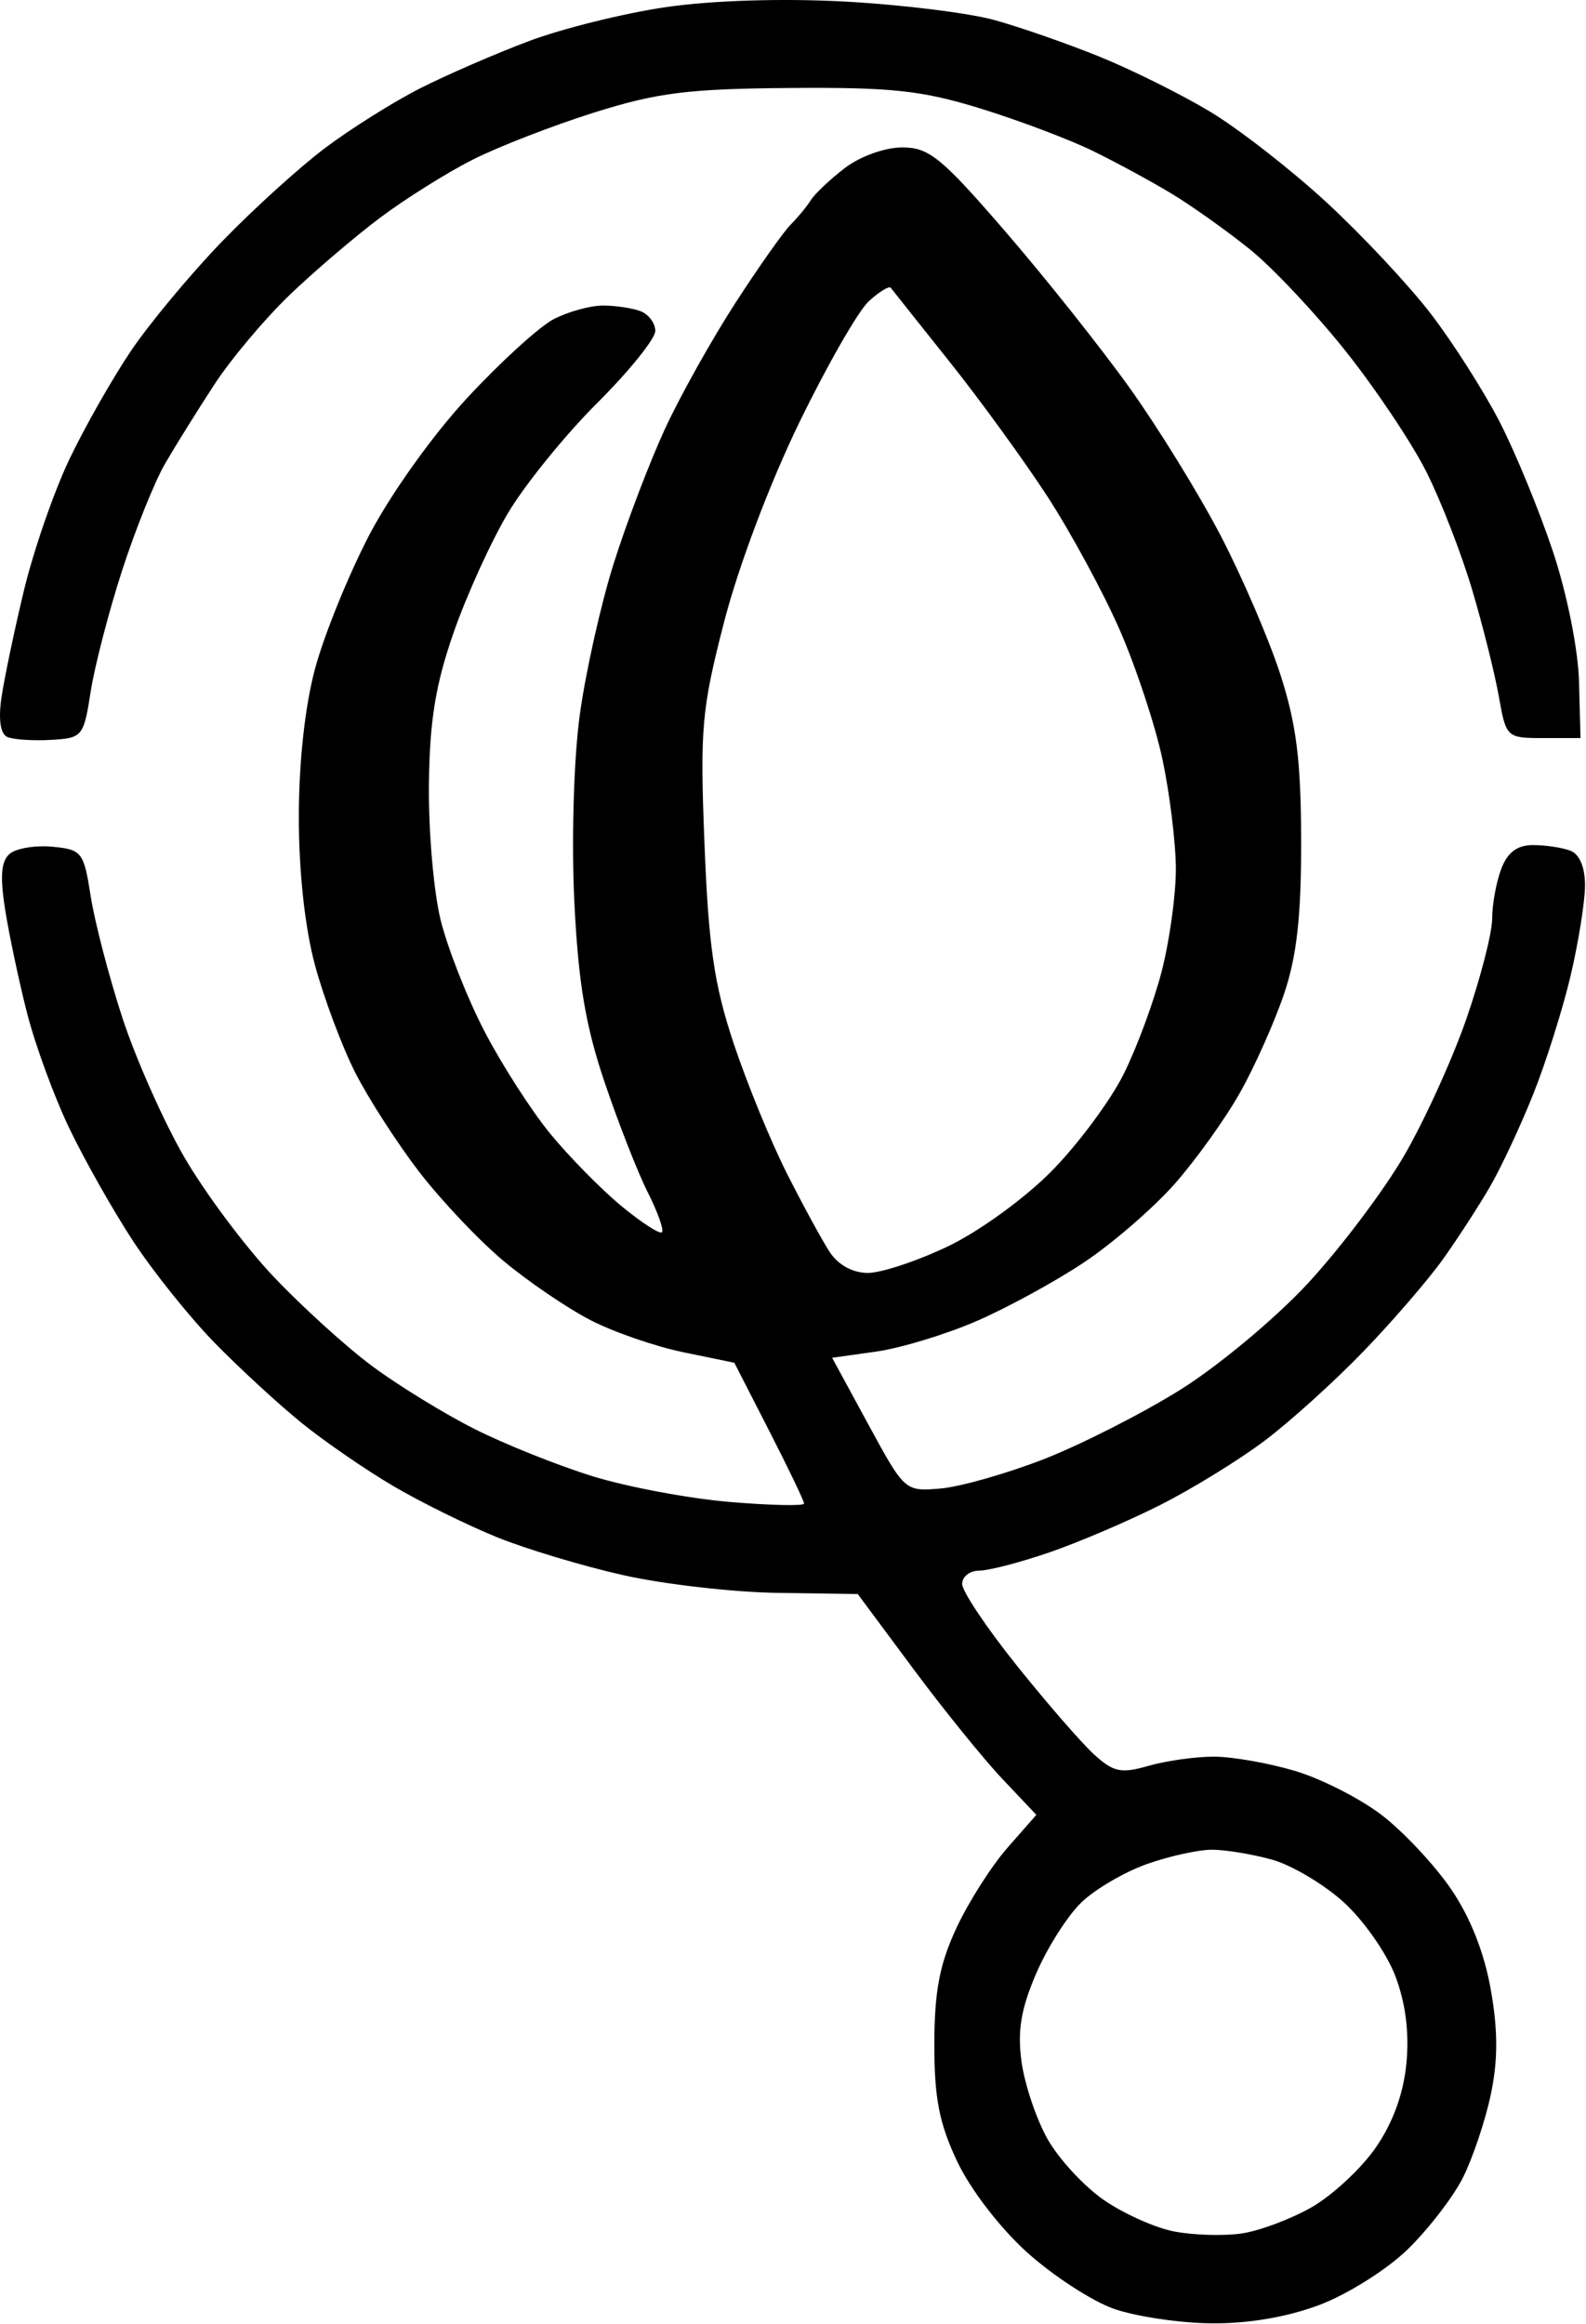 <svg xmlns="http://www.w3.org/2000/svg" xmlns:xlink="http://www.w3.org/1999/xlink" xmlns:serif="http://www.serif.com/" width="100%" height="100%" viewBox="0 0 1308 1916" xml:space="preserve" style="fill-rule:evenodd;clip-rule:evenodd;stroke-linejoin:round;stroke-miterlimit:2;"><path id="path239" d="M918.308,1903.32c-17.822,-6.311 -49.83,-27.143 -71.13,-46.292c-22.219,-19.978 -46.815,-51.917 -57.703,-74.934c-14.906,-31.508 -18.962,-52.297 -18.903,-96.89c0.058,-43.45 4.32,-65.893 18.163,-95.621c9.948,-21.364 28.86,-51.114 42.026,-66.109l23.939,-27.264l-28.145,-29.75c-15.48,-16.362 -48.622,-57.321 -73.648,-91.021l-45.502,-61.271l-66.23,-0.962c-36.426,-0.531 -93.543,-7.078 -126.927,-14.55c-33.383,-7.472 -80.497,-21.631 -104.696,-31.464c-24.2,-9.833 -62.454,-28.702 -85.008,-41.931c-22.555,-13.229 -56.538,-36.6 -75.518,-51.935c-18.98,-15.335 -51.397,-45.168 -72.037,-66.296c-20.641,-21.128 -51.061,-59.12 -67.6,-84.427c-16.54,-25.306 -40.15,-67.106 -52.467,-92.887c-12.318,-25.781 -27.844,-68.141 -34.503,-94.132c-6.659,-25.992 -14.821,-64.431 -18.139,-85.42c-4.408,-27.884 -3.378,-40.367 3.825,-46.345c5.422,-4.5 21.3,-7.083 35.283,-5.741c24.127,2.316 25.729,4.396 31.405,40.784c3.289,21.089 14.971,65.95 25.96,99.693c10.988,33.742 33.94,85.505 51.004,115.03c17.063,29.525 50.243,73.978 73.733,98.786c23.489,24.807 60.147,58.062 81.463,73.899c21.315,15.837 59.275,39.142 84.355,51.79c25.081,12.648 69.034,30.226 97.675,39.061c28.641,8.835 79.542,18.355 113.113,21.155c33.572,2.799 61.039,3.388 61.039,1.31c0,-2.081 -12.94,-29.051 -28.757,-59.936l-28.758,-56.154l-42.178,-8.703c-23.197,-4.787 -57.707,-16.735 -76.686,-26.553c-18.98,-9.818 -51.029,-31.619 -71.221,-48.447c-20.191,-16.828 -51.631,-50.011 -69.867,-73.739c-18.236,-23.729 -42.01,-60.644 -52.831,-82.034c-10.821,-21.39 -25.685,-61.075 -33.031,-88.19c-8.3,-30.633 -13.357,-76.883 -13.357,-122.151c0,-45.399 5.07,-91.637 13.454,-122.699c7.399,-27.416 27.338,-76.581 44.308,-109.255c17.649,-33.981 52.269,-82.538 80.887,-113.448c27.518,-29.722 59.751,-59.065 71.63,-65.208c11.878,-6.142 30.114,-11.168 40.522,-11.168c10.409,0 24.384,2.096 31.056,4.655c6.672,2.559 12.13,9.89 12.13,16.288c0,6.398 -21.568,33.138 -47.929,59.421c-26.361,26.284 -59.389,66.975 -73.395,90.425c-14.007,23.45 -34.273,67.947 -45.037,98.883c-14.953,42.975 -19.752,72.533 -20.339,125.265c-0.421,37.96 3.875,87.998 9.548,111.196c5.673,23.198 21.952,64.609 36.175,92.025c14.223,27.415 38.613,65.408 54.201,84.427c15.588,19.02 41.973,45.856 58.634,59.636c16.661,13.78 31.775,23.572 33.586,21.76c1.812,-1.812 -3.415,-16.57 -11.617,-32.795c-8.201,-16.226 -24.238,-57.108 -35.637,-90.851c-15.825,-46.844 -21.734,-82.201 -24.992,-149.539c-2.391,-49.436 -0.462,-116.402 4.39,-152.392c4.76,-35.311 17.425,-91.964 28.144,-125.897c10.72,-33.932 29.746,-83.852 42.28,-110.934c12.535,-27.081 38.546,-73.593 57.802,-103.36c19.255,-29.766 39.856,-58.966 45.779,-64.889c5.922,-5.922 13.432,-15.035 16.689,-20.251c3.256,-5.216 15.876,-17.124 28.043,-26.462c12.483,-9.58 33.087,-16.979 47.283,-16.979c22.16,0 32.303,8.266 85.069,69.319c32.95,38.125 79.168,96.261 102.707,129.191c23.539,32.929 57.283,87.713 74.986,121.742c17.704,34.029 39.818,85.459 49.142,114.29c13.219,40.871 16.992,71.006 17.126,136.776c0.116,62.373 -3.545,95.346 -14.092,126.533c-7.845,23.198 -24.129,59.729 -36.187,81.18c-12.058,21.452 -36.246,55.274 -53.75,75.16c-17.505,19.886 -51.222,49.107 -74.927,64.936c-23.705,15.829 -63.805,37.714 -89.112,48.633c-25.307,10.92 -62.375,22.157 -82.374,24.972l-36.361,5.118l29.962,55.138c29.806,54.848 30.117,55.125 59.27,52.661c16.119,-1.362 54.319,-12.188 84.89,-24.058c30.57,-11.871 81.288,-37.605 112.706,-57.187c31.512,-19.64 78.839,-59.071 105.558,-87.946c26.638,-28.788 62.174,-75.861 78.968,-104.606c16.794,-28.745 40.087,-79.834 51.764,-113.53c11.676,-33.697 21.229,-70.843 21.229,-82.547c0,-11.705 3.366,-30.133 7.479,-40.952c5.211,-13.707 13.159,-19.671 26.213,-19.671c10.304,-0 24.193,2.095 30.865,4.655c7.54,2.892 12.087,13.774 12.017,28.757c-0.058,13.257 -5.375,46.534 -11.805,73.95c-6.431,27.415 -20.279,71.379 -30.774,97.697c-10.495,26.318 -26.623,60.827 -35.839,76.687c-9.216,15.859 -26.589,42.639 -38.607,59.51c-12.018,16.872 -41.479,51.039 -65.469,75.928c-23.991,24.889 -60.874,58.215 -81.962,74.059c-21.09,15.844 -59.695,39.591 -85.791,52.771c-26.096,13.179 -67.185,30.754 -91.308,39.053c-24.123,8.3 -50.222,15.09 -57.997,15.09c-7.775,0 -14.137,4.951 -14.137,11.001c0,6.05 20.22,36.246 44.933,67.101c24.714,30.855 53.359,63.821 63.658,73.258c16.158,14.806 22.34,16.119 45.123,9.586c14.519,-4.165 38.736,-7.572 53.815,-7.572c15.079,0 45.145,5.265 66.814,11.7c21.668,6.435 53.914,22.826 71.656,36.426c17.744,13.6 43.372,40.906 56.951,60.681c16.01,23.313 27.618,52.569 33.016,83.212c5.998,34.053 5.986,58.292 -0.029,86.745c-4.602,21.718 -14.986,52.57 -23.077,68.561c-8.09,15.991 -28.632,42.585 -45.648,59.098c-17.016,16.514 -49.786,37.077 -72.823,45.696c-26.833,10.04 -59.004,15.453 -89.526,15.066c-26.203,-0.334 -62.223,-5.769 -80.045,-12.079l-0.013,-0.002Zm163.309,-83.547c17.167,-9.806 40.973,-31.914 52.903,-49.128c14.211,-20.507 22.96,-44.518 25.374,-69.641c2.44,-25.403 -0.684,-49.778 -9.256,-72.227c-7.117,-18.635 -26.298,-45.951 -42.624,-60.7c-16.326,-14.75 -42.869,-30.479 -58.984,-34.954c-16.115,-4.475 -38.357,-8.156 -49.425,-8.179c-11.069,-0.023 -35.176,5.268 -53.573,11.758c-18.396,6.491 -42.735,20.7 -54.088,31.576c-11.353,10.877 -28.172,37.282 -37.377,58.679c-12.597,29.283 -15.588,47.277 -12.095,72.761c2.553,18.621 12.167,47.248 21.366,63.616c9.2,16.368 30.061,39.001 46.358,50.295c16.297,11.294 42.433,23.013 58.079,26.042c15.647,3.03 40.526,3.804 55.289,1.719c14.762,-2.084 40.886,-11.811 58.053,-21.618l-0,0.001Zm-299.617,-792.363c25.702,-12.301 63.369,-39.652 85.333,-61.964c21.626,-21.969 48.261,-57.781 59.189,-79.583c10.928,-21.803 25.155,-60.209 31.615,-85.347c6.46,-25.138 11.686,-63.098 11.613,-84.356c-0.087,-21.257 -5.019,-61.701 -10.99,-89.876c-5.972,-28.175 -21.941,-76.488 -35.487,-107.362c-13.546,-30.874 -40.355,-80.291 -59.576,-109.815c-19.221,-29.524 -55.592,-79.563 -80.824,-111.196c-25.233,-31.633 -46.946,-58.932 -48.252,-60.663c-1.307,-1.731 -9.413,3.222 -18.016,11.008c-8.604,7.786 -34.445,52.825 -57.426,100.088c-24.376,50.132 -50.222,118.688 -62.039,164.56c-18.548,72.002 -19.908,87.425 -16.136,182.968c3.317,84.019 7.97,115.931 23.891,163.864c10.874,32.74 30.635,81.049 43.914,107.354c13.279,26.305 29.233,55.595 35.454,65.09c6.997,10.679 19.017,17.26 31.518,17.256c11.114,-0.003 40.912,-9.915 66.219,-22.026Zm-775.899,-419.794c-5.727,-2.452 -7.535,-14.219 -4.944,-32.169c2.248,-15.567 10.57,-55.304 18.495,-88.303c7.925,-33 24.788,-81.748 37.474,-108.328c12.686,-26.581 35.584,-66.874 50.884,-89.54c15.301,-22.666 48.975,-63.123 74.832,-89.903c25.857,-26.78 64.41,-61.729 85.674,-77.664c21.263,-15.935 56.417,-37.971 78.118,-48.968c21.702,-10.997 61.958,-28.464 89.46,-38.815c27.501,-10.351 78.35,-22.966 112.998,-28.032c38.251,-5.593 96.367,-7.394 147.952,-4.585c46.726,2.544 102.21,9.415 123.299,15.27c21.089,5.854 60.012,19.424 86.494,30.155c26.482,10.732 67.435,31.088 91.006,45.237c23.571,14.149 66.771,47.768 96.001,74.709c29.229,26.941 68.014,68.352 86.189,92.024c18.175,23.673 43.705,63.747 56.735,89.054c13.03,25.306 32.817,73.429 43.971,106.938c11.63,34.94 20.803,80.734 21.506,107.362l1.226,46.435l-30.64,-0c-30.296,-0 -30.71,-0.389 -36.761,-34.509c-3.365,-18.98 -13.305,-58.666 -22.088,-88.19c-8.782,-29.525 -25.71,-73.075 -37.617,-96.779c-11.906,-23.705 -41.925,-68.566 -66.708,-99.693c-24.783,-31.127 -60.332,-68.874 -78.997,-83.883c-18.665,-15.008 -47.347,-35.422 -63.737,-45.365c-16.391,-9.942 -45.723,-25.883 -65.184,-35.425c-19.461,-9.541 -61.265,-25.342 -92.898,-35.114c-48.47,-14.972 -73.195,-17.646 -157.208,-16.999c-83.988,0.646 -109.451,3.836 -161.633,20.245c-34.066,10.713 -79.231,28.24 -100.366,38.95c-21.135,10.71 -55.378,32.181 -76.097,47.713c-20.718,15.532 -54.344,44.228 -74.722,63.768c-20.379,19.54 -48.317,52.782 -62.085,73.871c-13.768,21.089 -32.043,50.421 -40.612,65.184c-8.568,14.762 -24.526,54.447 -35.461,88.189c-10.936,33.743 -22.574,78.605 -25.864,99.693c-5.797,37.164 -6.807,38.39 -32.821,39.838c-14.762,0.82 -30.904,-0.232 -35.871,-2.371l0,-0Z" style="fill-rule:nonzero;"></path></svg>